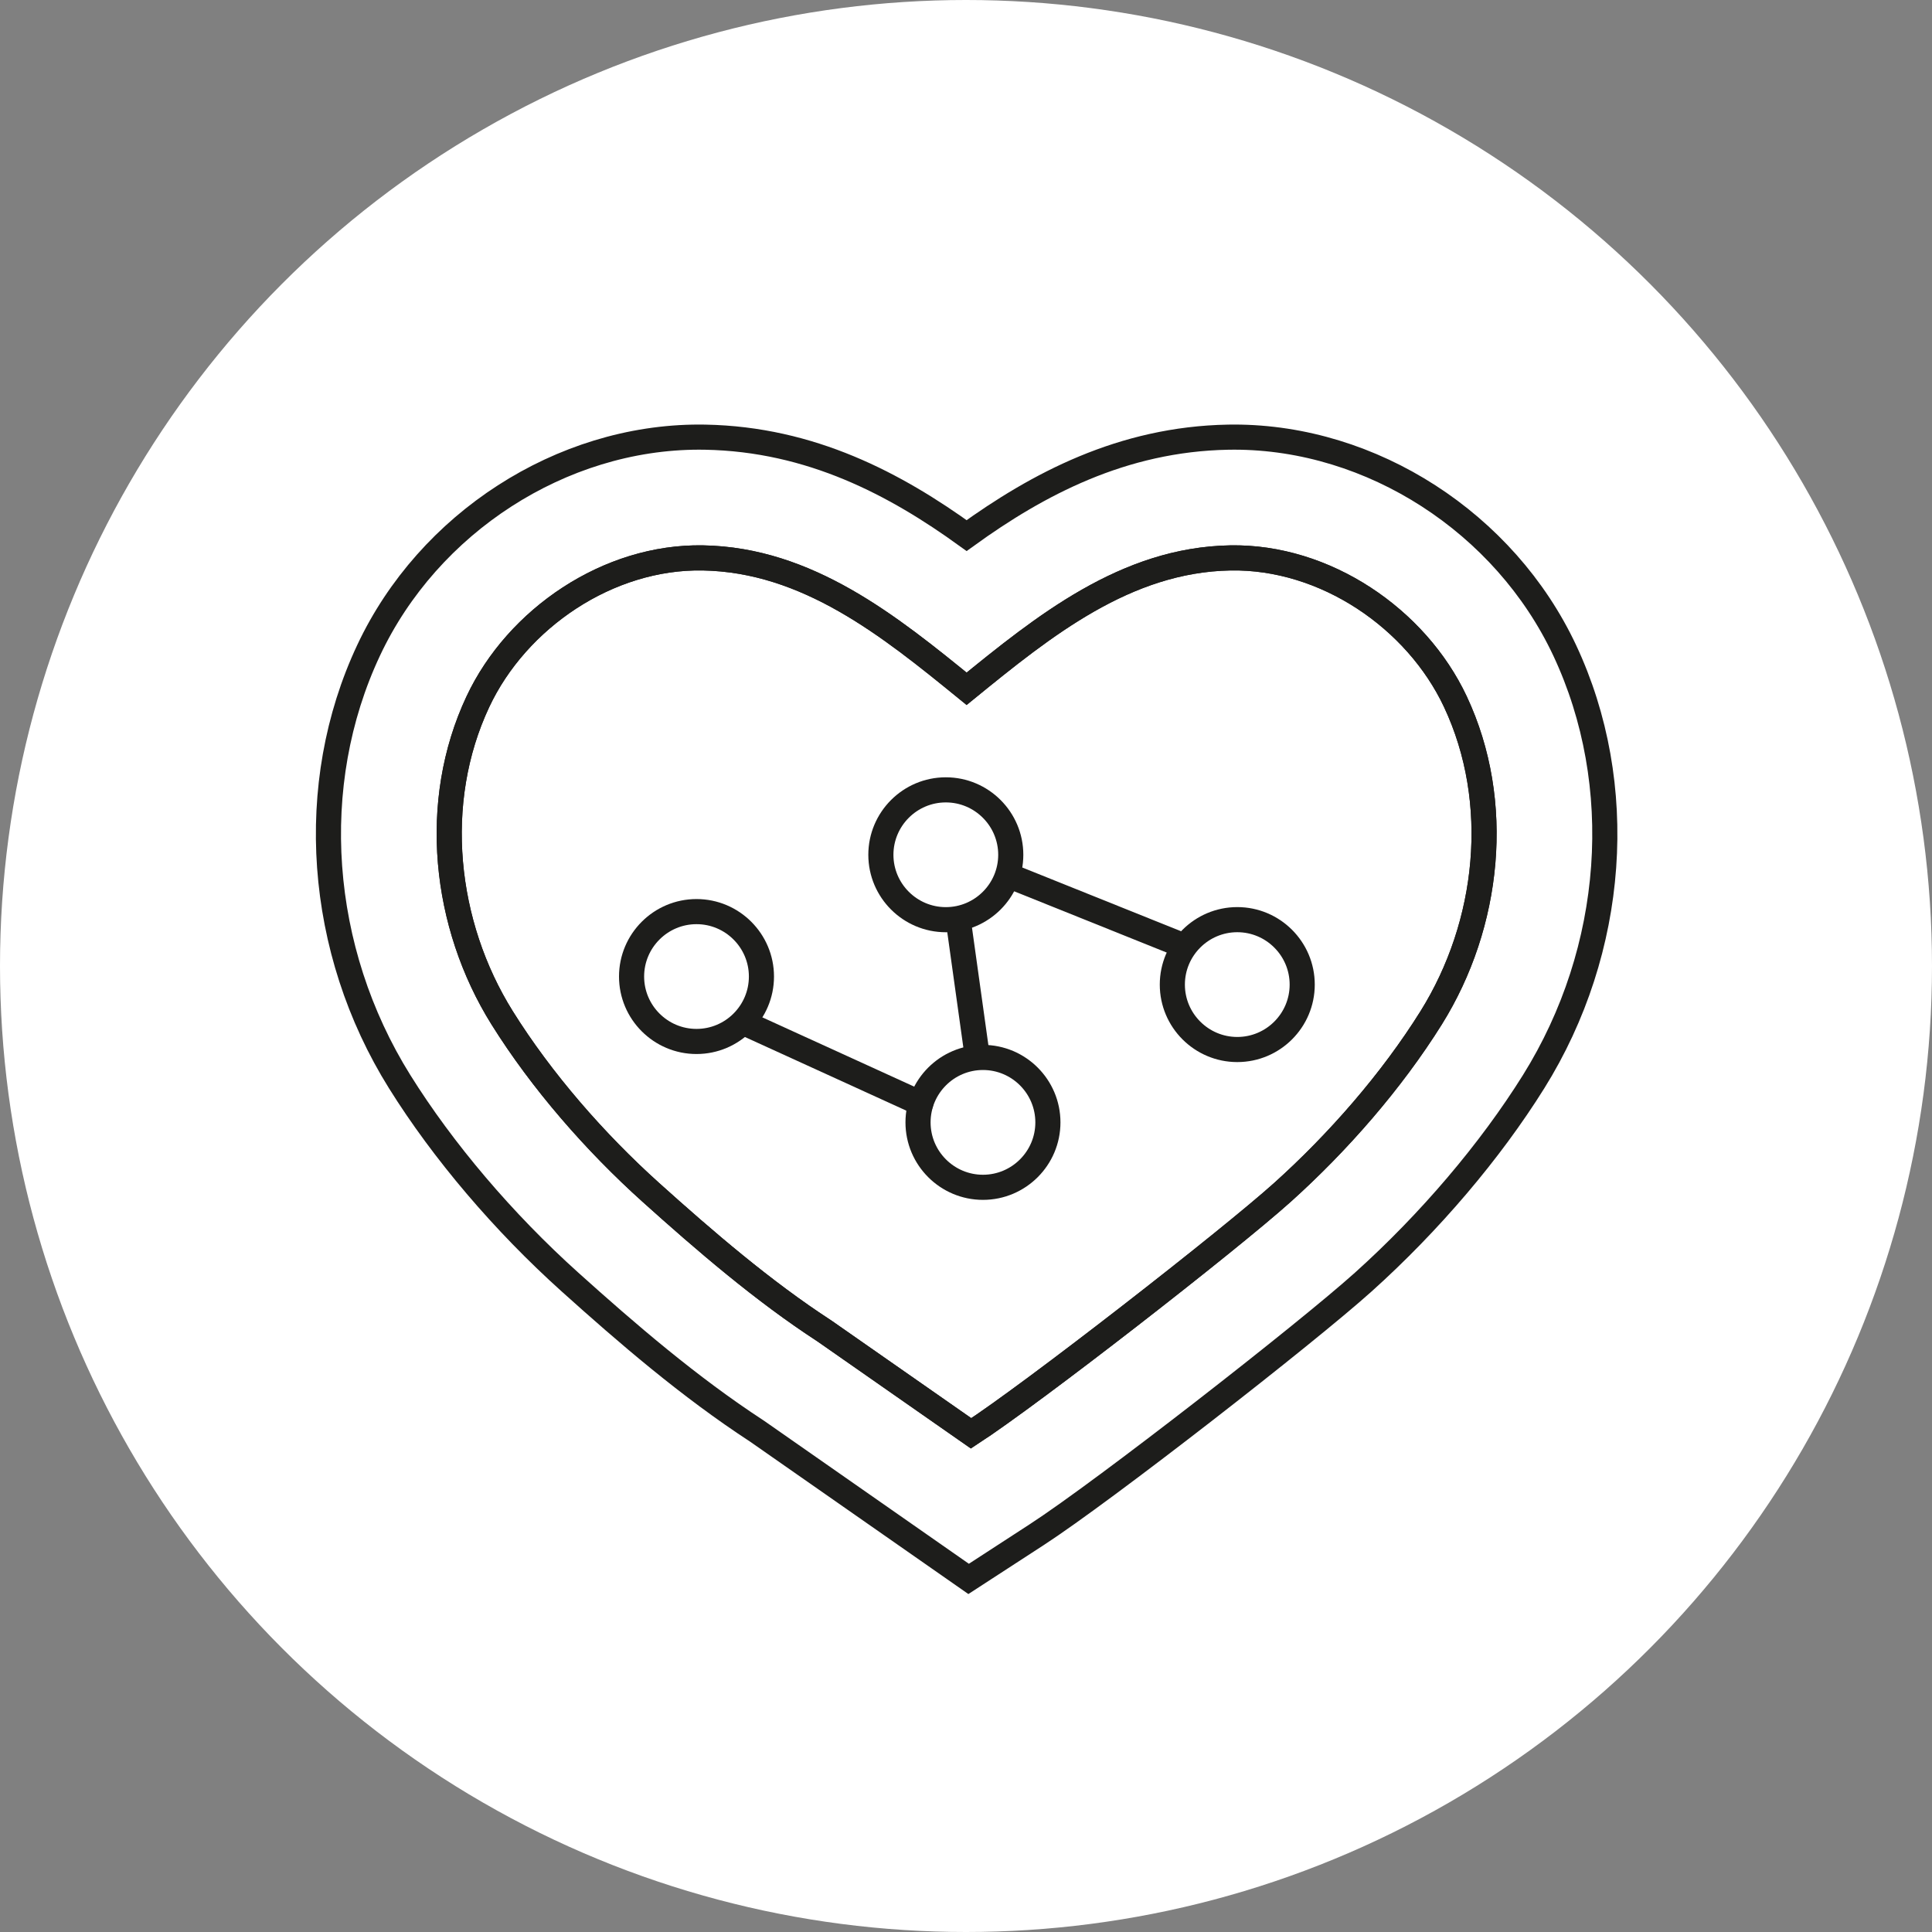 <?xml version="1.0" encoding="utf-8"?>
<svg xmlns="http://www.w3.org/2000/svg" width="100" height="100" viewBox="0 0 100 100" fill="none">
<rect x="0" y="0" width="100" height="100" fill="#808080" stroke="none"/>
<circle cx="50" cy="50" r="50" fill="white"/>
<path d="M50.524 54.252L49.63 47.846" stroke="#1D1D1B" stroke-width="1.3" stroke-linecap="round"/>
<path d="M47.657 57.113L38.742 53.045" stroke="#1D1D1B" stroke-width="1.3" stroke-linecap="round"/>
<path d="M61.275 48.96L52.486 45.43" stroke="#1D1D1B" stroke-width="1.3" stroke-linecap="round"/>
<path fill-rule="evenodd" clip-rule="evenodd" d="M36.051 53.906C34.198 53.906 32.69 52.399 32.69 50.545C32.69 48.692 34.198 47.185 36.051 47.185C37.905 47.185 39.412 48.692 39.412 50.545C39.412 52.399 37.905 53.906 36.051 53.906Z" stroke="#1D1D1B" stroke-width="1.3" stroke-linecap="round"/>
<path fill-rule="evenodd" clip-rule="evenodd" d="M54.239 58.095C54.239 59.948 52.732 61.455 50.878 61.455C49.025 61.455 47.517 59.948 47.517 58.095C47.517 56.241 49.025 54.733 50.878 54.733C52.732 54.733 54.239 56.241 54.239 58.095Z" stroke="#1D1D1B" stroke-width="1.3" stroke-linecap="round"/>
<path fill-rule="evenodd" clip-rule="evenodd" d="M48.956 47.603C47.102 47.603 45.594 46.096 45.594 44.244C45.594 42.39 47.102 40.883 48.956 40.883C50.809 40.883 52.317 42.39 52.317 44.244C52.317 46.096 50.809 47.603 48.956 47.603Z" stroke="#1D1D1B" stroke-width="1.3" stroke-linecap="round"/>
<path fill-rule="evenodd" clip-rule="evenodd" d="M64.041 54.323C62.188 54.323 60.68 52.816 60.68 50.963C60.68 49.109 62.188 47.601 64.041 47.601C65.895 47.601 67.402 49.109 67.402 50.963C67.402 52.816 65.895 54.323 64.041 54.323Z" stroke="#1D1D1B" stroke-width="1.3" stroke-linecap="round"/>
<path fill-rule="evenodd" clip-rule="evenodd" d="M39.179 74.074C35.668 71.783 32.454 69.013 29.503 66.359C26.062 63.266 22.931 59.583 20.687 55.988C16.429 49.168 15.812 40.612 19.08 33.659C22.181 27.059 29.056 22.625 36.186 22.625L36.499 22.628C41.989 22.728 46.368 25.076 50.032 27.722C53.697 25.076 58.076 22.728 63.567 22.628L63.879 22.625C71.01 22.625 77.884 27.059 80.986 33.658C84.253 40.611 83.638 49.168 79.379 55.989C77.134 59.584 74.003 63.267 70.563 66.359C67.59 69.031 57.161 77.161 53.667 79.43L50.136 81.724L39.179 74.074Z" stroke="#1D1D1B" stroke-width="1.3" stroke-linecap="round"/>
<path fill-rule="evenodd" clip-rule="evenodd" d="M42.674 68.892C39.508 66.835 36.486 64.233 33.681 61.712C30.808 59.128 28.036 55.958 25.989 52.68C22.973 47.848 22.291 41.522 24.737 36.316C26.758 32.015 31.478 28.788 36.385 28.877C41.798 28.975 46.038 32.398 50.032 35.652C54.028 32.398 58.268 28.975 63.68 28.877C68.588 28.788 73.308 32.015 75.329 36.316C77.776 41.522 77.094 47.848 74.078 52.68C72.03 55.958 69.258 59.128 66.385 61.712C63.579 64.233 53.429 72.133 50.263 74.189L42.674 68.892Z" stroke="#1D1D1B" stroke-width="1.3" stroke-linecap="round"/>
<path fill-rule="evenodd" clip-rule="evenodd" d="M42.674 68.892C39.508 66.835 36.486 64.233 33.681 61.712C30.808 59.128 28.036 55.958 25.989 52.68C22.973 47.848 22.291 41.522 24.737 36.316C26.758 32.015 31.478 28.788 36.385 28.877C41.798 28.975 46.038 32.398 50.032 35.652C54.028 32.398 58.268 28.975 63.68 28.877C68.588 28.788 73.308 32.015 75.329 36.316C77.776 41.522 77.094 47.848 74.078 52.68C72.03 55.958 69.258 59.128 66.385 61.712C63.579 64.233 53.429 72.133 50.263 74.189L42.674 68.892Z" stroke="#1D1D1B" stroke-width="1.3" stroke-linecap="round"/>
</svg>